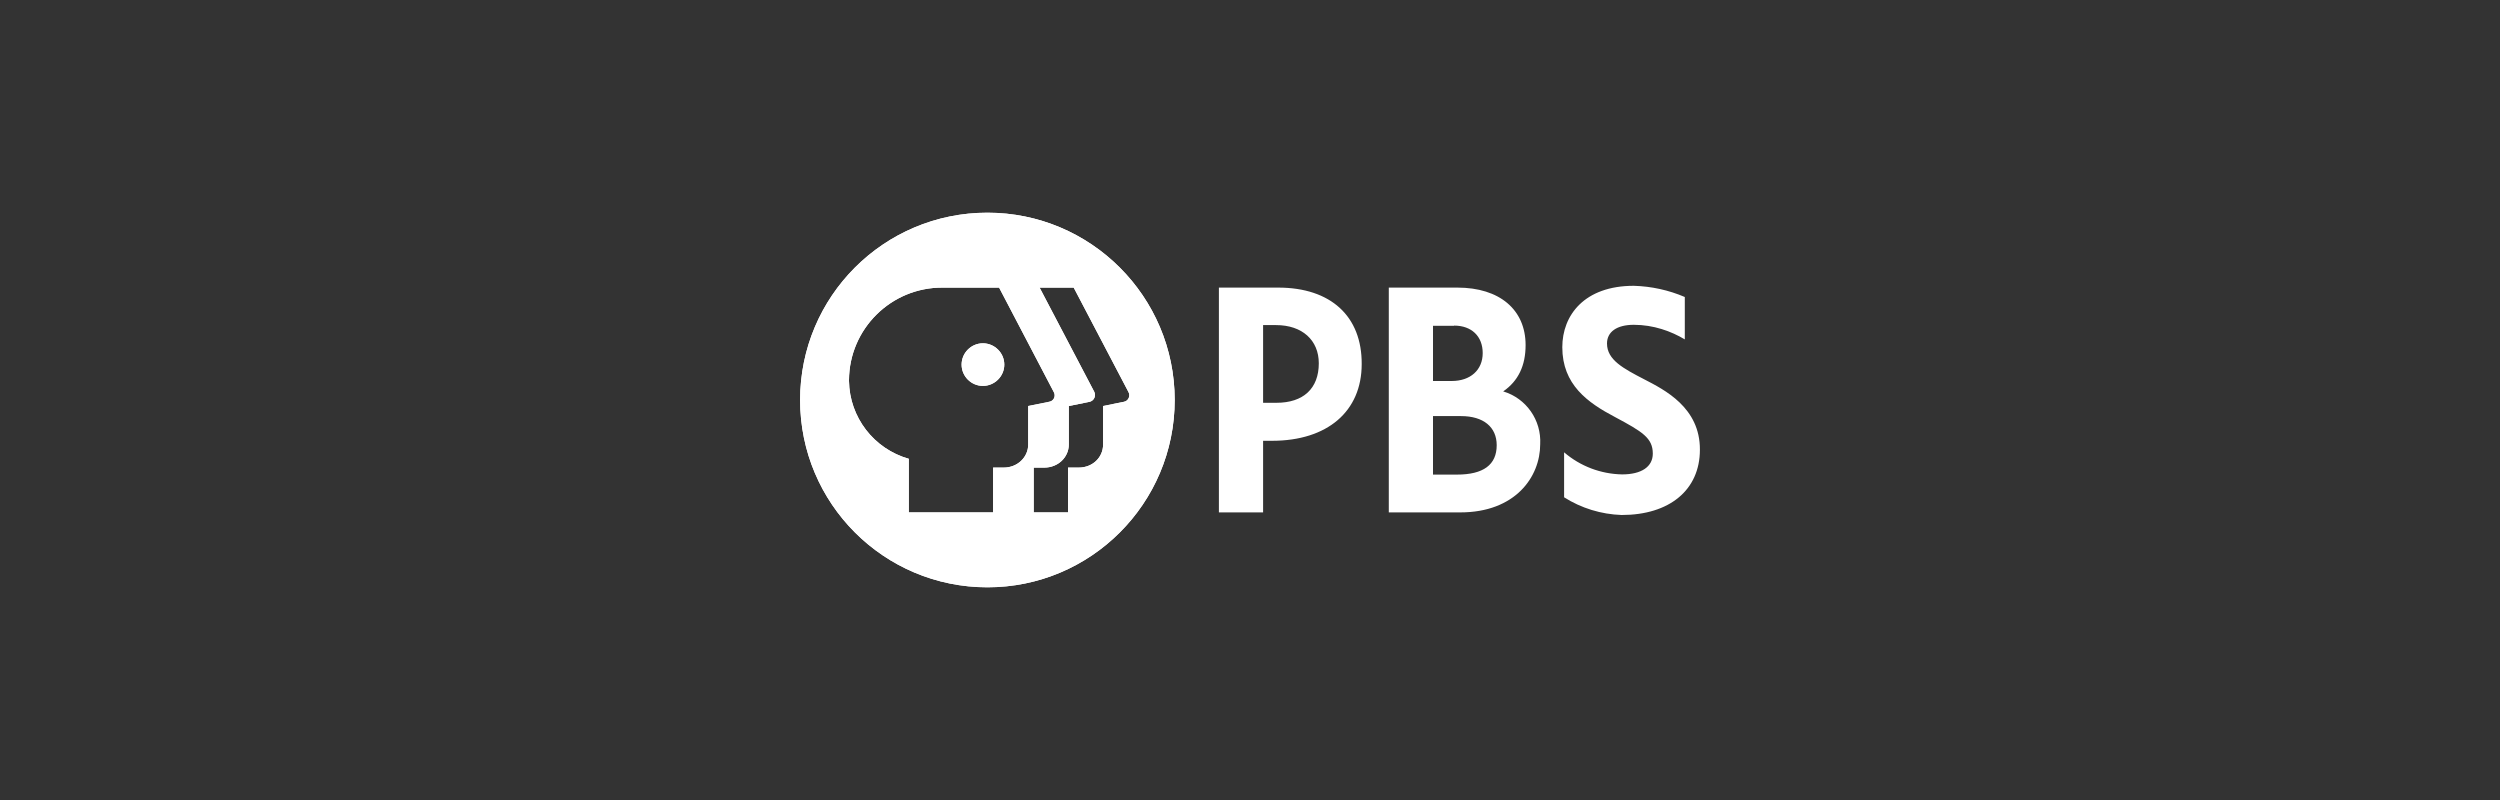 <?xml version="1.0" encoding="UTF-8"?>
<svg id="Layer_1" data-name="Layer 1" xmlns="http://www.w3.org/2000/svg" viewBox="0 0 250 80">
  <rect x="0" y="0" width="250" height="80" fill="#333333" stroke="none"/>
  <defs>
    <style>
      .cls-1, .cls-2 {
        fill: #fff;
      }

      .cls-2 {
        fill-rule: evenodd;
      }
    </style>
  </defs>
  <path class="cls-2" d="m100.43,36.46c0,1.17-.97,2.13-2.14,2.13s-2.13-.96-2.13-2.13.96-2.13,2.13-2.13,2.14.96,2.14,2.13Z"/>
  <path class="cls-2" d="m98.74,21.27c-10.35,0-18.73,8.38-18.73,18.73s8.38,18.73,18.73,18.73,18.73-8.39,18.73-18.73-8.39-18.73-18.73-18.73Zm4.08,23.18c0,1.27-1.07,2.31-2.45,2.31h-1.06v4.48h-8.43v-5.36c-3.49-.99-5.93-4.15-5.98-7.78v-.08c.02-5.14,4.22-9.29,9.36-9.26h5.65l5.46,10.43c.05.08.08.17.09.26.05.36-.2.68-.56.73l-2.08.42v3.85Zm9.57-4.27l-2.08.42v3.85c0,1.3-1.06,2.31-2.44,2.31h-1.07v4.48h-3.43v-4.48h1.06c1.38,0,2.45-1.04,2.45-2.31v-3.85l2.08-.42c.38-.09.61-.47.52-.85-.01-.05-.03-.09-.05-.14l-5.47-10.43h3.41l5.47,10.43c.23.39,0,.91-.45.99Z"/>
  <path id="circle" class="cls-2" d="m98.29,34.33c-1.17,0-2.13.96-2.13,2.13s.96,2.13,2.13,2.13,2.14-.96,2.14-2.13-.97-2.13-2.14-2.13Zm0,0c-1.17,0-2.13.96-2.13,2.13s.96,2.13,2.13,2.13,2.14-.96,2.14-2.13-.97-2.13-2.14-2.13Zm.45-13.06c-10.35,0-18.73,8.38-18.73,18.73s8.38,18.73,18.73,18.73,18.73-8.39,18.73-18.73-8.39-18.73-18.73-18.73Zm4.08,23.18c0,1.27-1.07,2.31-2.45,2.31h-1.06v4.48h-8.43v-5.36c-3.49-.99-5.93-4.15-5.98-7.78v-.08c.02-5.14,4.22-9.29,9.36-9.26h5.65l5.46,10.43c.05.08.08.17.09.26.05.36-.2.68-.56.73l-2.08.42v3.85Zm9.57-4.27l-2.08.42v3.85c0,1.3-1.06,2.31-2.44,2.31h-1.07v4.48h-3.43v-4.48h1.06c1.38,0,2.45-1.04,2.45-2.31v-3.85l2.08-.42c.38-.09.61-.47.52-.85-.01-.05-.03-.09-.05-.14l-5.47-10.43h3.41l5.47,10.43c.23.39,0,.91-.45.99Zm-14.1-5.85c-1.17,0-2.13.96-2.13,2.13s.96,2.13,2.13,2.13,2.14-.96,2.14-2.13-.97-2.13-2.14-2.13Zm0,0c-1.17,0-2.13.96-2.13,2.13s.96,2.13,2.13,2.13,2.14-.96,2.14-2.13-.97-2.13-2.14-2.13Zm0,0c-1.17,0-2.13.96-2.13,2.13s.96,2.13,2.13,2.13,2.14-.96,2.14-2.13-.97-2.13-2.14-2.13Z"/>
  <path id="pbstype" class="cls-1" d="m164.4,37.92c-2.06-1.07-3.7-1.93-3.7-3.57,0-1.17.99-1.87,2.68-1.87,1.98,0,3.75.65,5.1,1.46v-4.24c-1.61-.69-3.34-1.07-5.1-1.12-4.94,0-7.15,2.94-7.15,6.14,0,3.74,2.52,5.54,5.28,6.99,2.73,1.46,3.77,2.09,3.77,3.65,0,1.32-1.14,2.08-3.07,2.08-2.13-.04-4.19-.82-5.8-2.21v4.5c1.72,1.09,3.71,1.7,5.75,1.77,4.79,0,7.83-2.5,7.83-6.53.02-4.22-3.54-5.99-5.59-7.05Zm-36.58-9.16h-5.93v22.48h4.42v-7.16h.89c5.54,0,8.97-2.94,8.97-7.67.03-4.79-3.1-7.65-8.35-7.65Zm-.18,11.52h-1.33v-7.77h1.3c2.6,0,4.27,1.5,4.27,3.82,0,2.52-1.54,3.95-4.24,3.95Zm22.68-1.14c1.51-1.04,2.24-2.58,2.24-4.63,0-3.54-2.6-5.75-6.82-5.75h-6.86v22.48h7.15c5.49,0,7.99-3.54,7.99-6.82.13-2.4-1.39-4.59-3.7-5.28Zm-7.02-6.56h2.11v-.02c1.74,0,2.86,1.06,2.86,2.75s-1.23,2.79-3.1,2.79h-1.87v-5.52Zm2.39,14.88h-2.39v-5.85h2.81c2.23,0,3.56,1.09,3.56,2.91,0,1.96-1.33,2.94-3.98,2.94Z"/>
</svg>